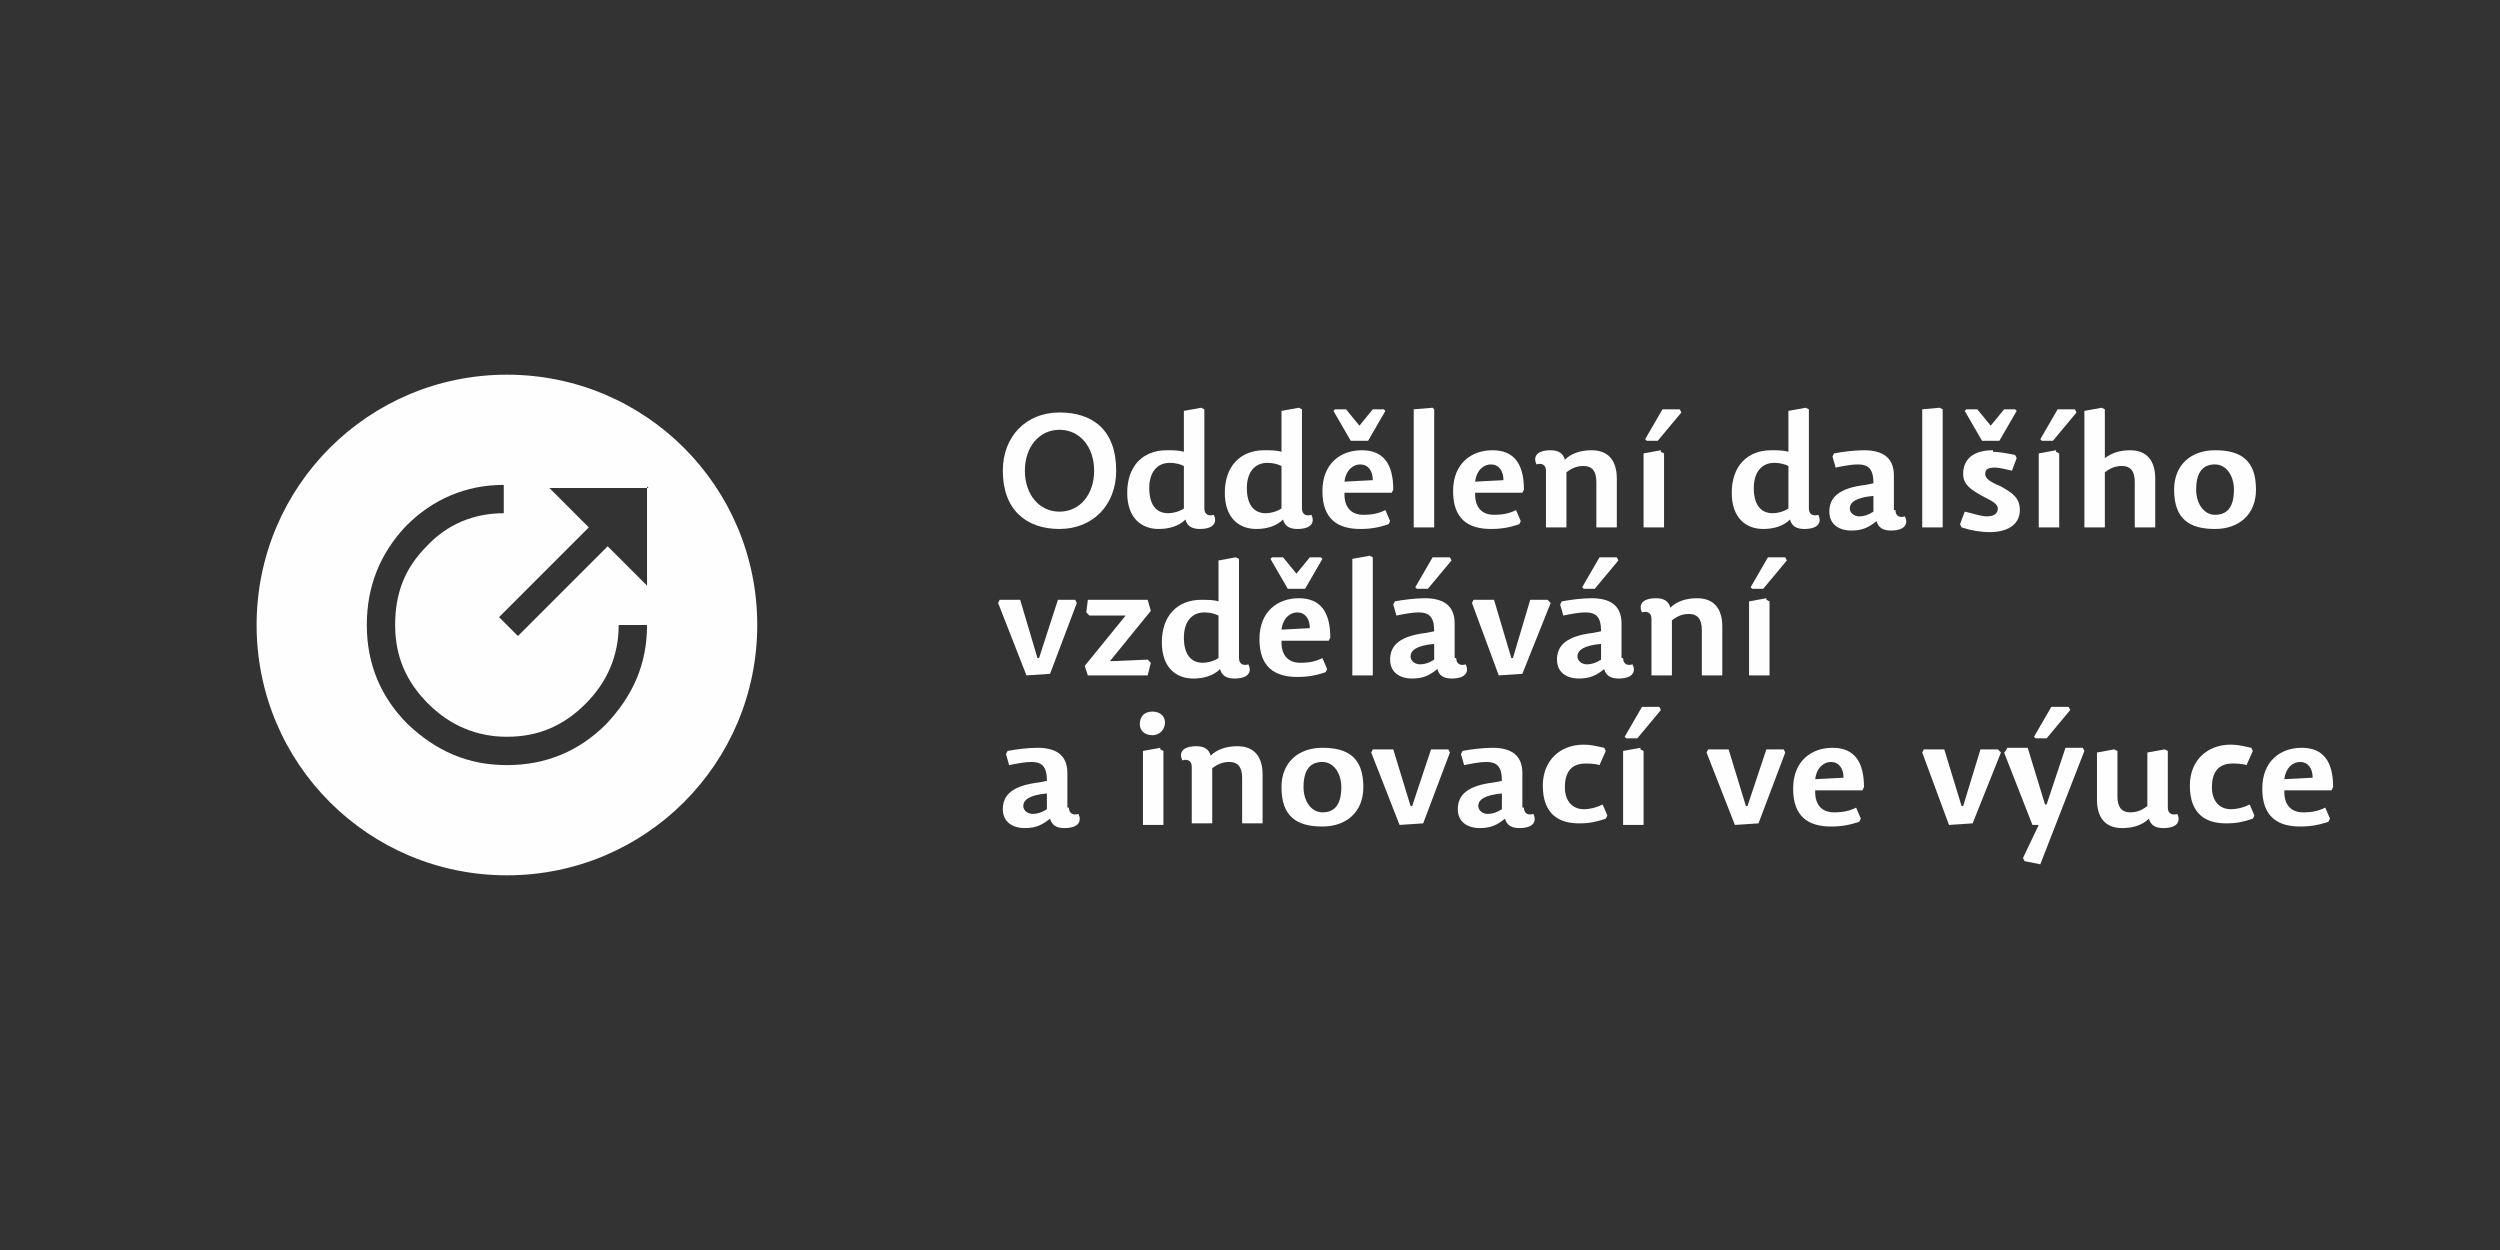 <?xml version="1.0" encoding="UTF-8"?>
<!DOCTYPE svg PUBLIC "-//W3C//DTD SVG 1.0//EN" "http://www.w3.org/TR/2001/REC-SVG-20010904/DTD/svg10.dtd">
<!-- Creator: CorelDRAW X6 -->
<svg xmlns="http://www.w3.org/2000/svg" xml:space="preserve" width="300mm" height="150mm" version="1.0" style="shape-rendering:geometricPrecision; text-rendering:geometricPrecision; image-rendering:optimizeQuality; fill-rule:evenodd; clip-rule:evenodd"
viewBox="0 0 1588 794"
 xmlns:xlink="http://www.w3.org/1999/xlink">
 <rect x="0" y="0" width="1588" height="794" fill="#333333" stroke="none"/>
 <defs>
  <style type="text/css">
   <![CDATA[
    .fil0 {fill:none}
    .fil1 {fill:#FEFEFE}
    .fil2 {fill:#FEFEFE;fill-rule:nonzero}
   ]]>
  </style>
 </defs>
 <g id="Vrstva_x0020_1">
  <rect class="fil0" width="1588" height="794"/>
  <path class="fil1" d="M322 556c-88,0 -159,-71 -159,-159 0,-88 71,-159 159,-159 88,0 159,71 159,159 0,88 -71,159 -159,159zm89 -247l0 63 -25 -25 -57 57 -12 -12 57 -57 -25 -25 63 0zm0 88c0,25 -9,45 -26,63 -17,17 -38,26 -63,26 -25,0 -45,-9 -63,-26 -17,-17 -26,-38 -26,-63 0,-24 8,-45 25,-63 17,-17 38,-26 62,-26l0 18c-19,0 -36,7 -49,21 -14,14 -20,30 -20,50 0,20 7,36 21,50 14,14 31,21 50,21 20,0 36,-7 50,-21 14,-14 21,-31 21,-50l18 0z"/>
  <path class="fil2" d="M673 336c21,0 36,-15 36,-37 0,-26 -15,-37 -36,-37 -21,0 -36,15 -36,37 0,25 15,37 36,37zm-22 -37c0,-15 9,-26 22,-26 13,0 22,11 22,26 0,15 -9,26 -22,26 -13,0 -22,-11 -22,-26z"/>
  <path id="1" class="fil2" d="M742 326c-8,0 -12,-6 -12,-16 0,-10 5,-16 13,-16 4,0 7,1 9,2l0 27c-3,2 -7,3 -10,3zm29 1c-3,1 -6,0 -6,-4l0 -63 -2 -1 -11 2 0 26c-3,-1 -7,-1 -11,-1 -15,0 -25,10 -25,27 0,16 9,23 20,23 7,0 13,-2 17,-6 1,4 4,6 9,6 10,0 11,-5 9,-9z"/>
  <path id="2" class="fil2" d="M804 326c-8,0 -12,-6 -12,-16 0,-10 5,-16 13,-16 4,0 7,1 9,2l0 27c-3,2 -7,3 -10,3zm29 1c-3,1 -6,0 -6,-4l0 -63 -2 -1 -11 2 0 26c-3,-1 -7,-1 -11,-1 -15,0 -25,10 -25,27 0,16 9,23 20,23 7,0 13,-2 17,-6 1,4 4,6 9,6 10,0 11,-5 9,-9z"/>
  <path id="3" class="fil2" d="M854 313l30 0 1 -2c0,-16 -6,-25 -20,-25 -13,0 -25,8 -25,26 0,18 10,24 24,24 7,0 12,-1 18,-3l1 -2 -3 -7c-4,2 -8,3 -14,3 -8,0 -12,-5 -12,-13zm0 -7c1,-8 6,-11 10,-11 5,0 8,4 8,10l-19 1zm10 -35l-9 -11 -7 0 -1 1 11 19 11 0 11 -19 -1 -1 -7 0 -9 11z"/>
  <polygon id="4" class="fil2" points="910,259 898,260 898,335 911,335 911,260 "/>
  <path id="5" class="fil2" d="M937 313l30 0 1 -2c0,-16 -6,-25 -20,-25 -13,0 -25,8 -25,26 0,18 10,24 24,24 7,0 12,-1 18,-3l1 -2 -3 -7c-4,2 -8,3 -14,3 -8,0 -12,-5 -12,-13zm0 -7c1,-8 6,-11 10,-11 5,0 8,4 8,10l-19 1z"/>
  <path id="6" class="fil2" d="M1027 335l0 -31c0,-11 -5,-18 -16,-18 -7,0 -13,2 -17,6 -1,-4 -4,-6 -9,-6 -10,0 -11,5 -9,9 3,-1 6,0 6,4l0 36 13 0 0 -35c4,-3 7,-4 11,-4 5,0 8,3 8,10l0 29 13 0z"/>
  <path id="7" class="fil2" d="M1055 286l-11 2 0 47 13 0 0 -47 -2 -1zm-9 -6l7 0 15 -18 -1 -2 -11 0 -11 19 1 1z"/>
  <path id="8" class="fil2" d="M1126 326c-8,0 -12,-6 -12,-16 0,-10 5,-16 13,-16 4,0 7,1 9,2l0 27c-3,2 -7,3 -10,3zm29 1c-3,1 -6,0 -6,-4l0 -63 -2 -1 -11 2 0 26c-3,-1 -7,-1 -11,-1 -15,0 -25,10 -25,27 0,16 9,23 20,23 7,0 13,-2 17,-6 1,4 4,6 9,6 10,0 11,-5 9,-9z"/>
  <path id="9" class="fil2" d="M1190 315l0 10c-3,2 -6,3 -9,3 -3,0 -6,-2 -6,-5 0,-4 4,-7 15,-8zm13 9l0 -22c0,-12 -8,-16 -19,-16 -6,0 -14,1 -19,2l-1 2 2 7c5,-1 10,-2 14,-2 7,0 10,3 10,12l-5 1c-17,2 -23,8 -23,17 0,8 6,12 14,12 7,0 11,-2 16,-6 1,4 4,6 9,6 10,0 11,-5 9,-9 -3,1 -6,0 -6,-4z"/>
  <polygon id="10" class="fil2" points="1232,259 1221,260 1221,335 1234,335 1234,260 "/>
  <path id="11" class="fil2" d="M1266 286c-13,0 -19,6 -19,15 0,7 5,10 12,14 6,3 10,5 10,8 0,3 -2,5 -7,5 -4,0 -9,-2 -14,-3l-3 8 1 2c6,2 12,3 18,3 10,0 19,-4 19,-14 0,-8 -5,-11 -12,-15 -7,-3 -10,-5 -10,-8 0,-3 2,-4 6,-4 3,0 7,1 11,2l3 -8 -1 -2c-5,-1 -10,-2 -14,-2zm-1 -15l-9 -11 -7 0 -1 1 11 19 11 0 11 -19 -1 -1 -7 0 -9 11z"/>
  <path id="12" class="fil2" d="M1306 286l-11 2 0 47 13 0 0 -47 -2 -1zm-9 -6l7 0 15 -18 -1 -2 -11 0 -11 19 1 1z"/>
  <path id="13" class="fil2" d="M1337 300c4,-3 7,-4 11,-4 5,0 8,3 8,10l0 29 13 0 0 -31c0,-11 -5,-18 -16,-18 -7,0 -12,2 -16,5l0 -31 -2 -1 -11 2 0 74 13 0 0 -35z"/>
  <path id="14" class="fil2" d="M1407 336c15,0 26,-9 26,-25 0,-19 -10,-25 -26,-25 -15,0 -26,9 -26,25 0,19 10,25 26,25zm0 -9c-7,0 -12,-7 -12,-16 0,-12 5,-16 12,-16 7,0 12,7 12,16 0,12 -5,16 -12,16z"/>
  <polygon id="15" class="fil2" points="634,383 652,429 667,428 684,383 683,381 672,381 660,418 659,418 648,381 635,381 "/>
  <polygon id="16" class="fil2" points="691,429 729,429 731,421 729,419 705,420 731,388 729,381 691,381 690,389 692,391 715,391 689,423 "/>
  <path id="17" class="fil2" d="M764 421c-8,0 -12,-6 -12,-16 0,-10 5,-16 13,-16 4,0 7,1 9,2l0 27c-3,2 -7,3 -10,3zm29 1c-3,1 -6,0 -6,-4l0 -63 -2 -1 -11 2 0 26c-3,-1 -7,-1 -11,-1 -15,0 -25,10 -25,27 0,16 9,23 20,23 7,0 13,-2 17,-6 1,4 4,6 9,6 10,0 11,-5 9,-9z"/>
  <path id="18" class="fil2" d="M814 407l30 0 1 -2c0,-16 -6,-25 -20,-25 -13,0 -25,8 -25,26 0,18 10,24 24,24 7,0 12,-1 18,-3l1 -2 -3 -7c-4,2 -8,3 -14,3 -8,0 -12,-5 -12,-13zm0 -7c1,-8 6,-11 10,-11 5,0 8,4 8,10l-19 1zm10 -35l-9 -11 -7 0 -1 1 11 19 11 0 11 -19 -1 -1 -7 0 -9 11z"/>
  <polygon id="19" class="fil2" points="870,353 859,355 859,429 872,429 872,354 "/>
  <path id="20" class="fil2" d="M911 409l0 10c-3,2 -6,3 -9,3 -3,0 -6,-2 -6,-5 0,-4 4,-7 15,-8zm13 9l0 -22c0,-12 -8,-16 -19,-16 -6,0 -14,1 -19,2l-1 2 2 7c5,-1 10,-2 14,-2 7,0 10,3 10,12l-5 1c-17,2 -23,8 -23,17 0,8 6,12 14,12 7,0 11,-2 16,-6 1,4 4,6 9,6 10,0 11,-5 9,-9 -3,1 -6,0 -6,-4zm-24 -44l7 0 15 -18 -1 -2 -11 0 -11 19 1 1z"/>
  <polygon id="21" class="fil2" points="935,383 952,429 967,428 985,383 983,381 972,381 961,418 960,418 949,381 936,381 "/>
  <path id="22" class="fil2" d="M1017 409l0 10c-3,2 -6,3 -9,3 -3,0 -6,-2 -6,-5 0,-4 4,-7 15,-8zm13 9l0 -22c0,-12 -8,-16 -19,-16 -6,0 -14,1 -19,2l-1 2 2 7c5,-1 10,-2 14,-2 7,0 10,3 10,12l-5 1c-17,2 -23,8 -23,17 0,8 6,12 14,12 7,0 11,-2 16,-6 1,4 4,6 9,6 10,0 11,-5 9,-9 -3,1 -6,0 -6,-4zm-24 -44l7 0 15 -18 -1 -2 -11 0 -11 19 1 1z"/>
  <path id="23" class="fil2" d="M1094 429l0 -31c0,-11 -5,-18 -16,-18 -7,0 -13,2 -17,6 -1,-4 -4,-6 -9,-6 -10,0 -11,5 -9,9 3,-1 6,0 6,4l0 36 13 0 0 -35c4,-3 7,-4 11,-4 5,0 8,3 8,10l0 29 13 0z"/>
  <path id="24" class="fil2" d="M1122 380l-11 2 0 47 13 0 0 -47 -2 -1zm-9 -6l7 0 15 -18 -1 -2 -11 0 -11 19 1 1z"/>
  <path id="25" class="fil2" d="M665 504l0 10c-3,2 -6,3 -9,3 -3,0 -6,-2 -6,-5 0,-4 4,-7 15,-8zm13 9l0 -22c0,-12 -8,-16 -19,-16 -6,0 -14,1 -19,2l-1 2 2 7c5,-1 10,-2 14,-2 7,0 10,3 10,12l-5 1c-17,2 -23,8 -23,17 0,8 6,12 14,12 7,0 11,-2 16,-6 1,4 4,6 9,6 10,0 11,-5 9,-9 -3,1 -6,0 -6,-4z"/>
  <path id="26" class="fil2" d="M737 475l-11 2 0 47 13 0 0 -47 -2 -1zm-5 -23c-5,0 -8,3 -8,8 0,4 3,7 8,7 5,0 8,-4 8,-8 0,-4 -3,-7 -8,-7z"/>
  <path id="27" class="fil2" d="M802 523l0 -31c0,-11 -5,-18 -16,-18 -7,0 -13,2 -17,6 -1,-4 -4,-6 -9,-6 -10,0 -11,5 -9,9 3,-1 6,0 6,4l0 36 13 0 0 -35c4,-3 7,-4 11,-4 5,0 8,3 8,10l0 29 13 0z"/>
  <path id="28" class="fil2" d="M840 525c15,0 26,-9 26,-25 0,-19 -10,-25 -26,-25 -15,0 -26,9 -26,25 0,19 10,25 26,25zm0 -9c-7,0 -12,-7 -12,-16 0,-12 5,-16 12,-16 7,0 12,7 12,16 0,12 -5,16 -12,16z"/>
  <polygon id="29" class="fil2" points="871,478 889,524 904,523 921,478 920,476 909,476 897,512 896,512 885,476 872,476 "/>
  <path id="30" class="fil2" d="M954 504l0 10c-3,2 -6,3 -9,3 -3,0 -6,-2 -6,-5 0,-4 4,-7 15,-8zm13 9l0 -22c0,-12 -8,-16 -19,-16 -6,0 -14,1 -19,2l-1 2 2 7c5,-1 10,-2 14,-2 7,0 10,3 10,12l-5 1c-17,2 -23,8 -23,17 0,8 6,12 14,12 7,0 11,-2 16,-6 1,4 4,6 9,6 10,0 11,-5 9,-9 -3,1 -6,0 -6,-4z"/>
  <path id="31" class="fil2" d="M994 500c0,-8 3,-15 13,-15 2,0 6,0 9,1l4 -9 -1 -2c-5,-1 -8,-2 -13,-2 -15,0 -26,10 -26,26 0,18 10,24 23,24 7,0 11,-1 17,-3l1 -2 -3 -7c-4,2 -8,3 -12,3 -7,0 -12,-5 -12,-14z"/>
  <path id="32" class="fil2" d="M1042 475l-11 2 0 47 13 0 0 -47 -2 -1zm-9 -6l7 0 15 -18 -1 -2 -11 0 -11 19 1 1z"/>
  <polygon id="33" class="fil2" points="1084,478 1102,524 1117,523 1134,478 1133,476 1122,476 1110,512 1109,512 1098,476 1085,476 "/>
  <path id="34" class="fil2" d="M1153 502l30 0 1 -2c0,-16 -6,-25 -20,-25 -13,0 -25,8 -25,26 0,18 10,24 24,24 7,0 12,-1 18,-3l1 -2 -3 -7c-4,2 -8,3 -14,3 -8,0 -12,-5 -12,-13zm0 -7c1,-8 6,-11 10,-11 5,0 8,4 8,10l-19 1z"/>
  <polygon id="35" class="fil2" points="1221,478 1238,524 1253,523 1271,478 1269,476 1258,476 1247,512 1246,512 1235,476 1222,476 "/>
  <path id="36" class="fil2" d="M1273 478l18 46 4 0 -10 21 1 2 10 2 28 -72 -1 -2 -11 0 -12 36 -1 0 -11 -36 -13 0 -1 2zm20 -9l7 0 15 -18 -1 -2 -11 0 -11 19 1 1z"/>
  <path id="37" class="fil2" d="M1332 477l0 31c0,11 5,18 16,18 7,0 13,-2 17,-6 1,4 4,6 9,6 10,0 11,-5 9,-9 -3,1 -6,0 -6,-4l0 -36 -2 -1 -11 2 0 34c-4,3 -7,4 -11,4 -5,0 -8,-3 -8,-10l0 -29 -2 -1 -11 2z"/>
  <path id="38" class="fil2" d="M1405 500c0,-8 3,-15 13,-15 2,0 6,0 9,1l4 -9 -1 -2c-5,-1 -8,-2 -13,-2 -15,0 -26,10 -26,26 0,18 10,24 23,24 7,0 11,-1 17,-3l1 -2 -3 -7c-4,2 -8,3 -12,3 -7,0 -12,-5 -12,-14z"/>
  <path id="39" class="fil2" d="M1451 502l30 0 1 -2c0,-16 -6,-25 -20,-25 -13,0 -25,8 -25,26 0,18 10,24 24,24 7,0 12,-1 18,-3l1 -2 -3 -7c-4,2 -8,3 -14,3 -8,0 -12,-5 -12,-13zm0 -7c1,-8 6,-11 10,-11 5,0 8,4 8,10l-19 1z"/>
 </g>
</svg>
